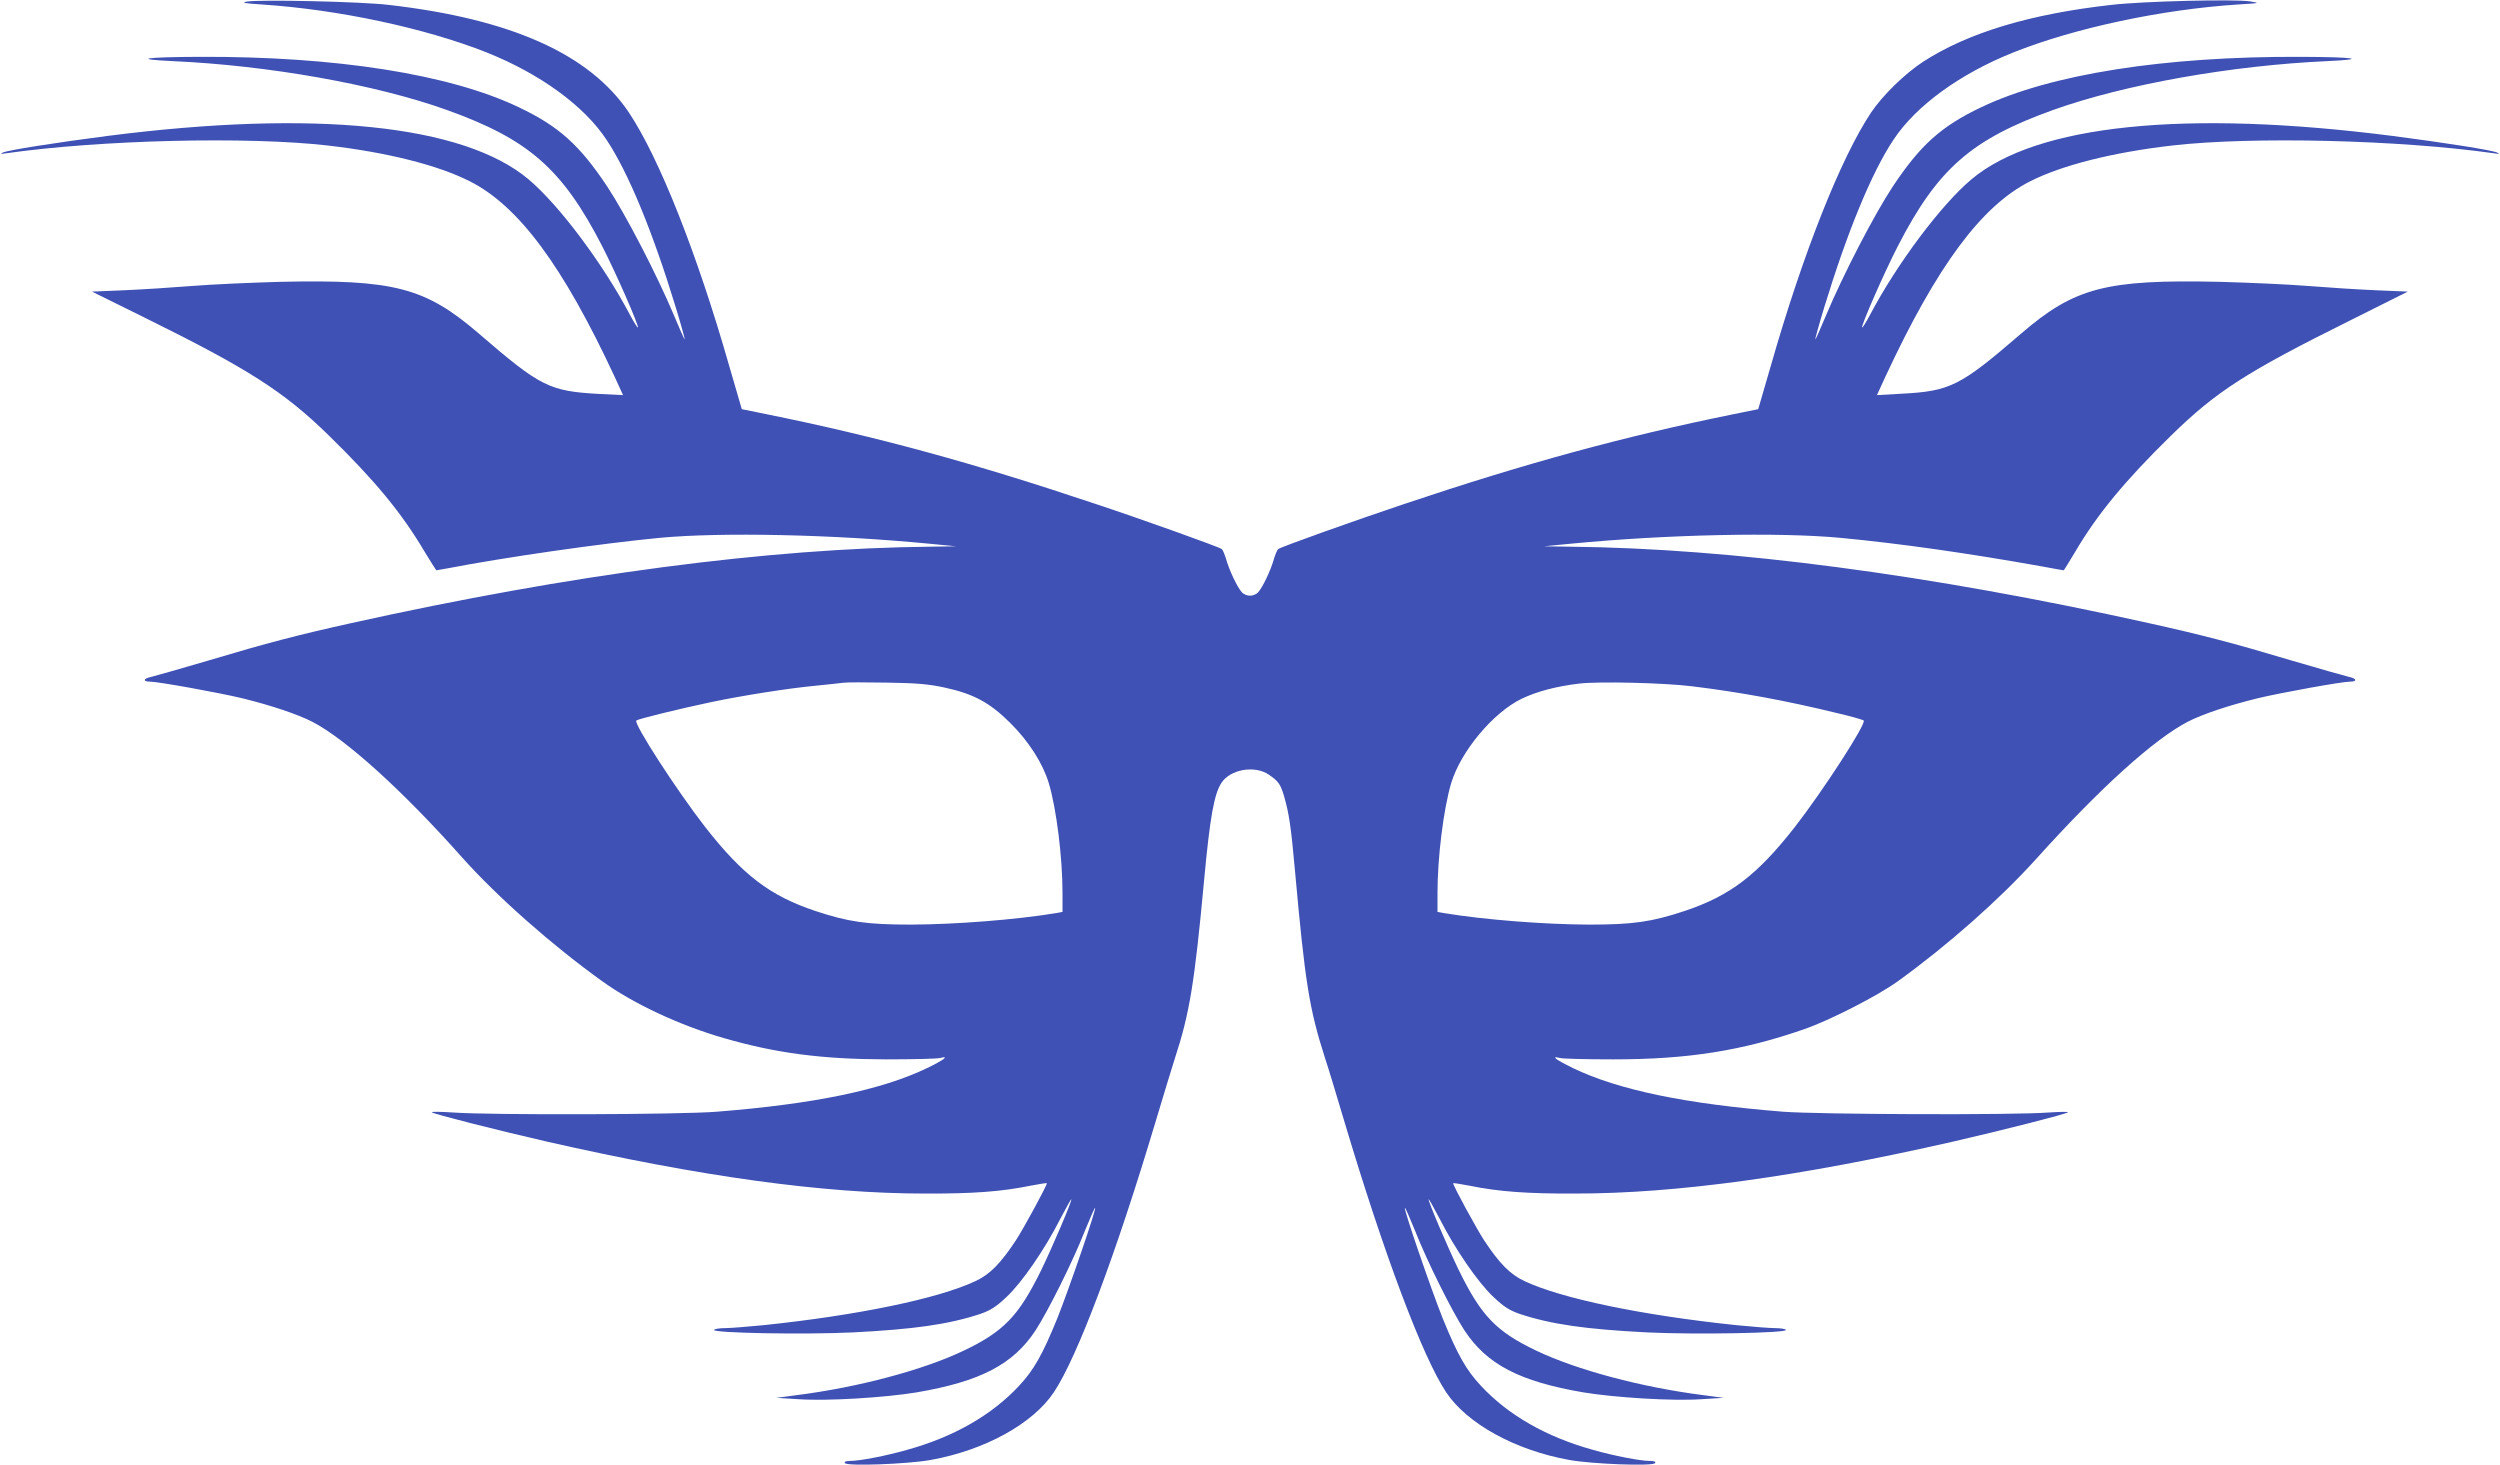 <?xml version="1.0" standalone="no"?>
<!DOCTYPE svg PUBLIC "-//W3C//DTD SVG 20010904//EN"
 "http://www.w3.org/TR/2001/REC-SVG-20010904/DTD/svg10.dtd">
<svg version="1.0" xmlns="http://www.w3.org/2000/svg"
 width="1280pt" height="750pt" viewBox="0 0 1280 750"
 preserveAspectRatio="xMidYMid meet">
<g transform="translate(0,750) scale(0.1,-0.1)"
fill="#3f51b5" stroke="none">
<path d="M1265 7492 c-32 -6 -16 -9 76 -15 393 -26 837 -121 1152 -246 272
-109 497 -272 612 -446 111 -166 236 -469 355 -859 27 -88 47 -162 46 -164 -2
-1 -27 55 -56 125 -87 207 -246 514 -341 658 -141 212 -247 308 -453 406 -354
169 -936 261 -1636 258 -279 -1 -349 -12 -135 -22 489 -22 1036 -119 1400
-249 422 -151 594 -302 798 -698 71 -138 190 -410 183 -417 -2 -2 -20 26 -40
64 -138 262 -364 564 -520 695 -333 280 -1095 358 -2156 222 -263 -34 -511
-73 -535 -85 -16 -7 -12 -8 15 -4 485 69 1239 87 1648 40 305 -35 565 -101
727 -183 250 -126 477 -432 742 -1001 l43 -94 -122 6 c-255 14 -301 37 -615
308 -275 237 -435 279 -1018 266 -148 -4 -351 -13 -450 -21 -99 -8 -255 -18
-347 -22 l-167 -7 267 -132 c531 -262 715 -379 946 -605 236 -231 371 -394
489 -593 32 -53 60 -97 61 -97 2 0 28 5 57 10 302 58 784 127 1084 156 317 30
889 18 1385 -30 l135 -13 -130 -2 c-828 -8 -1843 -142 -2965 -391 -271 -60
-433 -102 -730 -191 -146 -43 -280 -81 -297 -85 -40 -8 -43 -24 -5 -24 41 0
351 -56 472 -85 147 -36 284 -82 360 -121 171 -89 461 -351 765 -693 181 -203
463 -452 720 -636 160 -115 396 -225 621 -290 266 -77 500 -108 829 -109 138
0 263 3 278 7 50 13 21 -9 -65 -51 -235 -113 -577 -184 -1078 -224 -184 -15
-1155 -18 -1350 -4 -63 4 -112 5 -109 1 10 -9 324 -89 589 -150 787 -179 1414
-266 1935 -266 247 -1 393 10 540 40 47 9 85 15 85 13 0 -13 -118 -230 -159
-293 -78 -118 -133 -174 -206 -208 -190 -90 -607 -176 -1087 -226 -81 -8 -170
-15 -197 -15 -27 0 -52 -4 -55 -9 -11 -16 456 -25 709 -13 315 16 492 41 655
95 51 18 79 35 134 87 78 73 196 244 275 400 29 55 54 100 56 100 8 0 -97
-246 -155 -365 -114 -232 -190 -312 -395 -410 -207 -99 -540 -188 -855 -228
l-105 -14 115 -7 c144 -10 440 8 603 35 327 56 495 143 610 319 63 97 191 353
252 509 27 66 50 119 52 117 7 -7 -135 -419 -194 -567 -76 -186 -120 -264
-196 -345 -140 -150 -334 -261 -572 -327 -108 -31 -244 -57 -292 -57 -23 0
-32 -4 -27 -11 10 -17 324 -5 439 16 278 50 524 186 631 347 120 180 317 704
520 1383 41 138 86 284 99 325 76 232 101 386 150 913 30 323 51 441 89 499
45 69 170 91 242 42 50 -34 60 -49 78 -109 26 -90 36 -157 56 -380 52 -576 73
-710 155 -965 14 -41 58 -187 99 -325 203 -679 400 -1203 520 -1383 107 -161
353 -297 631 -347 115 -21 429 -33 439 -16 5 7 -4 11 -27 11 -48 0 -184 26
-292 57 -238 66 -432 177 -572 327 -76 81 -120 159 -196 345 -59 148 -201 560
-194 567 2 2 25 -51 52 -117 61 -156 189 -412 252 -509 115 -176 283 -263 610
-319 163 -27 459 -45 603 -35 l115 7 -105 14 c-315 40 -648 129 -855 228 -205
98 -281 178 -395 410 -58 119 -163 365 -155 365 2 0 27 -45 56 -100 79 -156
197 -327 275 -400 55 -52 83 -69 134 -87 163 -54 340 -79 655 -95 253 -12 720
-3 709 13 -3 5 -28 9 -55 9 -27 0 -116 7 -197 15 -480 50 -897 136 -1087 226
-73 34 -128 90 -206 208 -41 63 -159 280 -159 293 0 2 38 -4 85 -13 147 -30
293 -41 540 -40 521 0 1148 87 1935 266 264 61 579 141 588 150 4 3 -41 3 -98
-1 -181 -14 -1177 -10 -1360 4 -501 40 -843 111 -1078 224 -86 42 -115 64 -65
51 15 -4 138 -7 273 -7 381 0 659 44 976 154 133 46 377 171 481 246 254 183
522 420 708 626 326 362 601 611 775 702 75 39 209 84 360 121 121 29 431 85
472 85 38 0 35 16 -4 24 -18 4 -152 42 -298 85 -297 89 -459 131 -730 191
-1122 249 -2137 383 -2965 391 l-130 2 135 13 c496 48 1069 60 1385 30 306
-29 654 -79 1024 -145 63 -12 116 -21 117 -21 2 0 27 42 58 93 113 193 256
366 492 597 232 227 387 326 916 589 l296 148 -166 7 c-92 4 -248 14 -347 22
-99 8 -301 17 -450 21 -583 13 -743 -29 -1018 -266 -312 -269 -362 -294 -614
-307 l-123 -7 43 94 c265 569 492 875 742 1001 162 82 422 148 727 183 409 47
1163 29 1648 -40 27 -4 31 -3 15 4 -24 12 -272 51 -535 85 -1061 136 -1823 58
-2156 -222 -156 -131 -382 -433 -520 -695 -20 -38 -38 -66 -40 -64 -7 7 112
279 183 417 204 396 376 547 798 698 364 130 911 227 1400 249 214 10 144 21
-135 22 -700 3 -1282 -89 -1636 -258 -206 -98 -312 -194 -453 -406 -95 -144
-254 -451 -341 -658 -29 -70 -54 -126 -56 -125 -1 2 19 76 46 164 119 390 244
693 355 859 115 174 340 337 612 446 315 126 763 221 1152 246 113 7 115 7 61
16 -77 12 -548 1 -710 -18 -418 -47 -734 -143 -962 -290 -95 -62 -208 -172
-268 -261 -155 -233 -348 -718 -514 -1299 l-64 -220 -133 -27 c-560 -114
-1059 -250 -1684 -460 -254 -85 -626 -218 -640 -229 -6 -4 -16 -29 -24 -56
-16 -55 -56 -140 -79 -165 -8 -10 -27 -18 -42 -18 -15 0 -34 8 -42 18 -23 25
-63 110 -79 165 -8 27 -18 52 -24 56 -14 11 -416 155 -655 234 -624 209 -1113
342 -1669 455 l-133 27 -64 220 c-166 581 -359 1066 -514 1299 -201 299 -603
479 -1230 551 -145 17 -658 28 -725 17z m3570 -3512 c149 -32 232 -77 336
-180 97 -96 168 -208 199 -310 39 -131 70 -379 70 -562 l0 -97 -32 -6 c-206
-34 -513 -58 -743 -59 -228 0 -322 14 -491 70 -233 78 -371 184 -563 429 -144
185 -369 532 -353 546 9 8 221 60 382 94 162 34 397 71 535 84 61 6 124 13
140 15 17 3 118 3 225 1 154 -2 216 -8 295 -25z m3830 6 c245 -30 484 -74 745
-138 69 -16 128 -33 132 -37 16 -14 -209 -361 -353 -546 -192 -245 -330 -351
-563 -429 -169 -56 -263 -70 -491 -70 -230 1 -537 25 -742 59 l-33 6 0 97 c0
183 31 431 70 562 49 163 214 361 360 432 79 38 178 64 295 78 99 12 437 4
580 -14z"/>
</g>
</svg>
